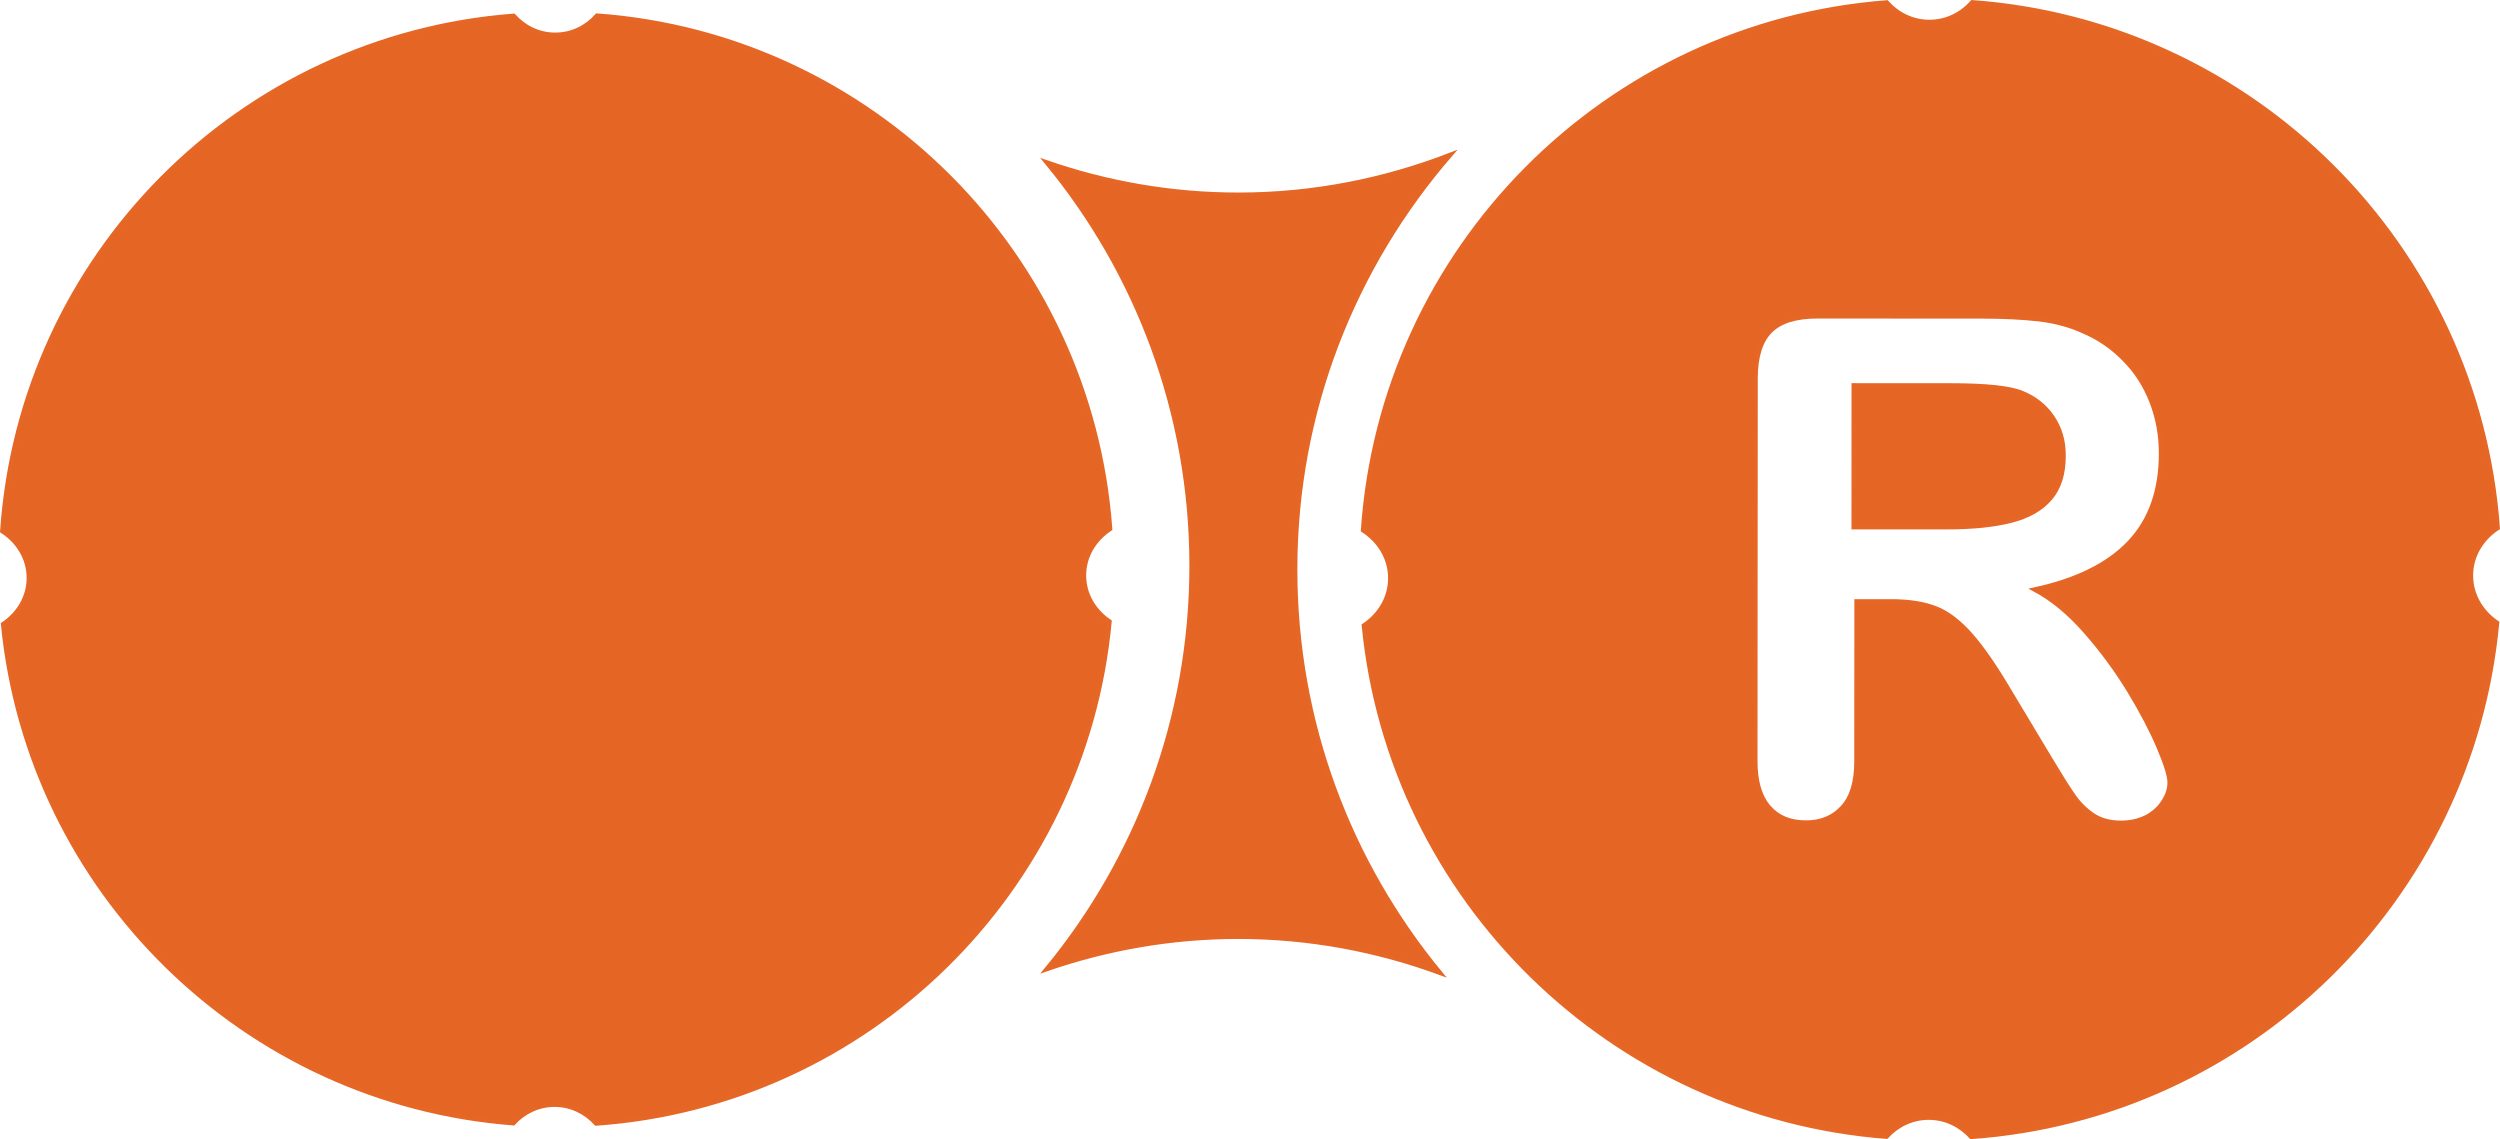<?xml version="1.0" encoding="utf-8"?>
<!-- Generator: Adobe Illustrator 16.0.0, SVG Export Plug-In . SVG Version: 6.00 Build 0)  -->
<!DOCTYPE svg PUBLIC "-//W3C//DTD SVG 1.1//EN" "http://www.w3.org/Graphics/SVG/1.1/DTD/svg11.dtd">
<svg version="1.1" id="Layer_1" xmlns="http://www.w3.org/2000/svg" xmlns:xlink="http://www.w3.org/1999/xlink" x="0px" y="0px"
	 width="613.178px" height="279.405px" viewBox="-0.519 256.298 613.178 279.405"
	 enable-background="new -0.519 256.298 613.178 279.405" xml:space="preserve">
<path fill="#E56525" stroke="#E56625" stroke-miterlimit="10" d="M355.299,294.204c-16.179,6.274-33.691,9.819-52.081,9.819
	c-16.528,0-32.333-2.847-47.098-7.952c22.227,26.922,35.584,61.434,35.584,98.989c0,37.566-13.375,72.055-35.584,98.995
	c14.765-5.099,30.57-7.958,47.098-7.958c17.434,0.014,34.054,3.189,49.553,8.884c-22.232-26.947-35.584-61.424-35.584-99.002
	C317.175,357.077,331.615,321.524,355.299,294.204z"/>
<path fill="#E56525" stroke="#E56625" stroke-miterlimit="10" d="M505.652,368.022c0.024-3.526-0.888-6.605-2.676-9.311
	c-1.774-2.681-4.247-4.677-7.419-6.011c-2.999-1.286-8.905-1.91-17.728-1.91l-23.721-0.012l-0.013,34.867h23.018
	c6.176,0,11.367-0.532,15.542-1.579c4.235-1.065,7.442-2.877,9.666-5.46C504.545,376.047,505.671,372.527,505.652,368.022z"/>
<path fill="#E56525" stroke="#E56625" stroke-miterlimit="10" d="M605.566,397.466c0-4.97,2.718-9.139,6.573-11.661
	c-4.995-68.976-59.965-123.983-128.923-128.99c-2.62,2.926-6.262,4.824-10.511,4.824c-4.192,0-7.865-1.885-10.449-4.787
	c-68.957,5.258-123.773,60.437-128.5,129.517c3.924,2.534,6.678,6.721,6.678,11.734c0,4.934-2.655,9.054-6.476,11.601
	c6.567,67.146,60.693,120.242,128.219,125.434c2.626-2.858,6.25-4.671,10.357-4.671c4.181,0,7.823,1.867,10.419,4.721
	c68.143-4.837,122.722-58.424,129.021-126.133C608.217,406.501,605.566,402.375,605.566,397.466z M530.047,452.957
	c-1.021,1.585-2.425,2.828-4.175,3.74c-1.8,0.894-3.845,1.371-6.165,1.371c-2.803,0-5.123-0.645-7.015-1.959
	c-1.887-1.292-3.489-2.957-4.85-4.966c-1.371-2.014-3.207-4.922-5.539-8.833l-9.887-16.473c-3.563-6.036-6.733-10.639-9.537-13.816
	c-2.785-3.163-5.638-5.338-8.49-6.501c-2.932-1.155-6.55-1.75-10.914-1.763h-8.674l-0.024,39.201
	c0.013,5.161-1.15,8.956-3.439,11.393c-2.247,2.442-5.228,3.674-8.895,3.654c-3.942,0.03-6.991-1.272-9.158-3.82
	c-2.167-2.552-3.25-6.285-3.238-11.257l0.063-93.866c0.013-5.319,1.229-9.182,3.624-11.557c2.368-2.387,6.243-3.593,11.574-3.581
	l40.17,0.019c5.552,0.006,10.303,0.251,14.227,0.71c3.941,0.483,7.492,1.445,10.657,2.889c3.832,1.622,7.211,3.93,10.137,6.93
	c2.977,2.987,5.173,6.482,6.697,10.425c1.542,3.973,2.295,8.19,2.283,12.622c0,9.09-2.565,16.363-7.721,21.805
	c-5.146,5.442-12.896,9.292-23.334,11.551c4.358,2.326,8.559,5.766,12.542,10.339c3.998,4.536,7.562,9.384,10.707,14.521
	c3.104,5.11,5.533,9.771,7.284,13.907c1.738,4.133,2.632,6.96,2.632,8.527C531.607,449.773,531.087,451.377,530.047,452.957z"/>
<path fill="#E56525" stroke="#E56625" stroke-miterlimit="10" d="M265.388,397.436c0-4.859,2.656-8.931,6.415-11.403
	c-4.891-67.335-58.551-121.051-125.899-125.948c-2.516,2.853-6.115,4.714-10.241,4.702c-4.083,0.012-7.658-1.824-10.186-4.652
	C58.153,265.262,4.616,319.149,0,386.588c3.82,2.473,6.513,6.574,6.513,11.453c0,4.818-2.602,8.852-6.317,11.344
	c6.416,65.548,59.243,117.391,125.201,122.452c2.516-2.755,6.091-4.542,10.113-4.542c4.083,0,7.646,1.824,10.18,4.615
	c66.515-4.719,119.839-57.039,125.96-123.175C267.965,406.257,265.388,402.229,265.388,397.436z"/>
</svg>
